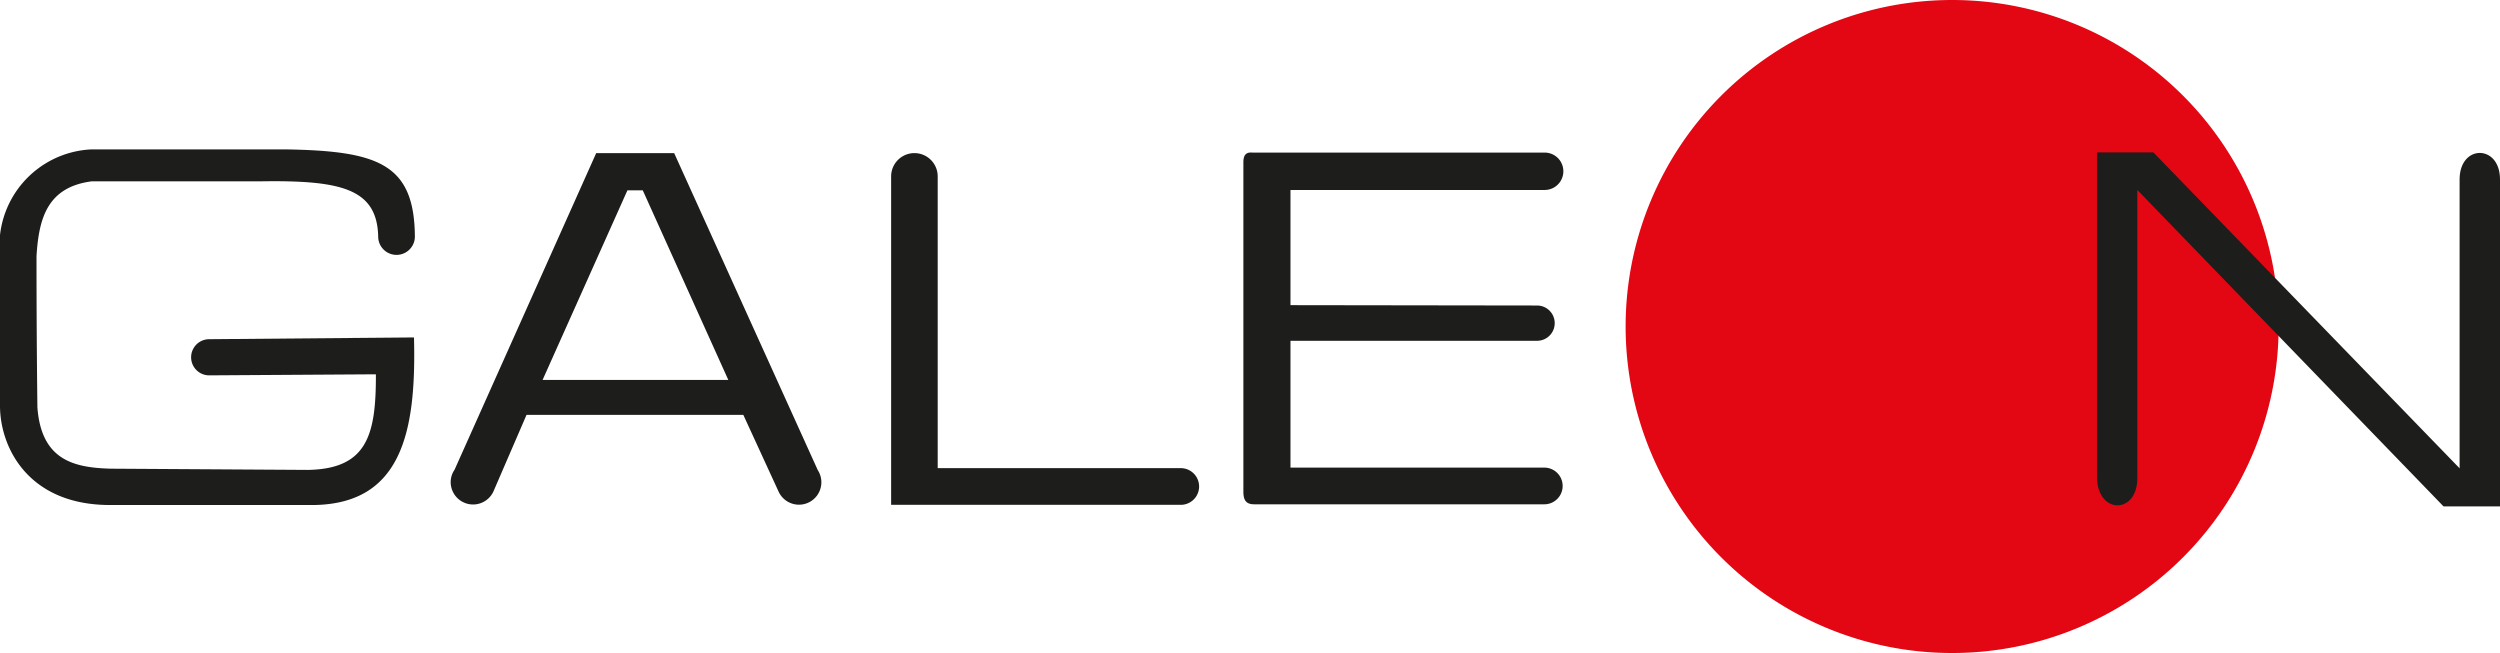 <?xml version="1.0" encoding="UTF-8"?> <svg xmlns="http://www.w3.org/2000/svg" viewBox="0 0 141.73 37.02"><defs><style>.cls-1{fill:#e30613;}.cls-1,.cls-2{fill-rule:evenodd;}.cls-2,.cls-3{fill:#1d1d1b;}</style></defs><g id="Layer_2" data-name="Layer 2"><g id="Layer_1-2" data-name="Layer 1"><path class="cls-1" d="M110.67,0A18.51,18.51,0,1,1,92.16,18.51,18.51,18.51,0,0,1,110.67,0"></path><path class="cls-2" d="M5.17,8.47H16.24c5.2.09,7.25.82,7.28,4.94h0a1,1,0,0,1-2.08,0c-.06-2.72-2.11-3.2-6.67-3.13l-9.57,0c-2.55.33-3,2.15-3.13,4.24q0,4.29.05,8.57c.22,3,2.07,3.42,4.14,3.48l11.2.07c3.37-.06,3.86-2,3.85-5.42l-9.45.06h0a1,1,0,0,1,0-2.05h0l11.61-.1c.14,5.42-.71,9.6-6,9.5H6.32C1.62,28.67,0,25.38,0,23V14.54A5.47,5.47,0,0,1,5.17,8.47"></path><path class="cls-3" d="M46.36,26.65a1.27,1.27,0,1,1-2.22,1.22h0l-2-4.35H29.85L28,27.8h0a1.27,1.27,0,0,1-2.45-.46,1.24,1.24,0,0,1,.22-.71h0L33.8,8.68h4.42Zm20.58-.11a1,1,0,0,1,0,2.08H50.52V10a1.32,1.32,0,1,1,2.64,0V26.54Zm20.2-9.22a1,1,0,0,1,0,2H73.16v7.19H87.55a1,1,0,1,1,0,2.08H71.11c-.43,0-.62-.19-.62-.71,0-6.22,0-12.45,0-18.68,0-.45.18-.58.52-.55H87.57a1.06,1.06,0,1,1,0,2.12H73.16v6.53ZM30.76,21.54H41.29L36.44,10.79h-.87Z"></path><path class="cls-3" d="M118.88,27.07V8.64h3.2l17.36,17.91V10.17c0-2,2.29-2,2.29,0V28.71h-3.2L121.17,10.77V27.1c0,2.06-2.23,2.07-2.29,0"></path></g></g></svg> 